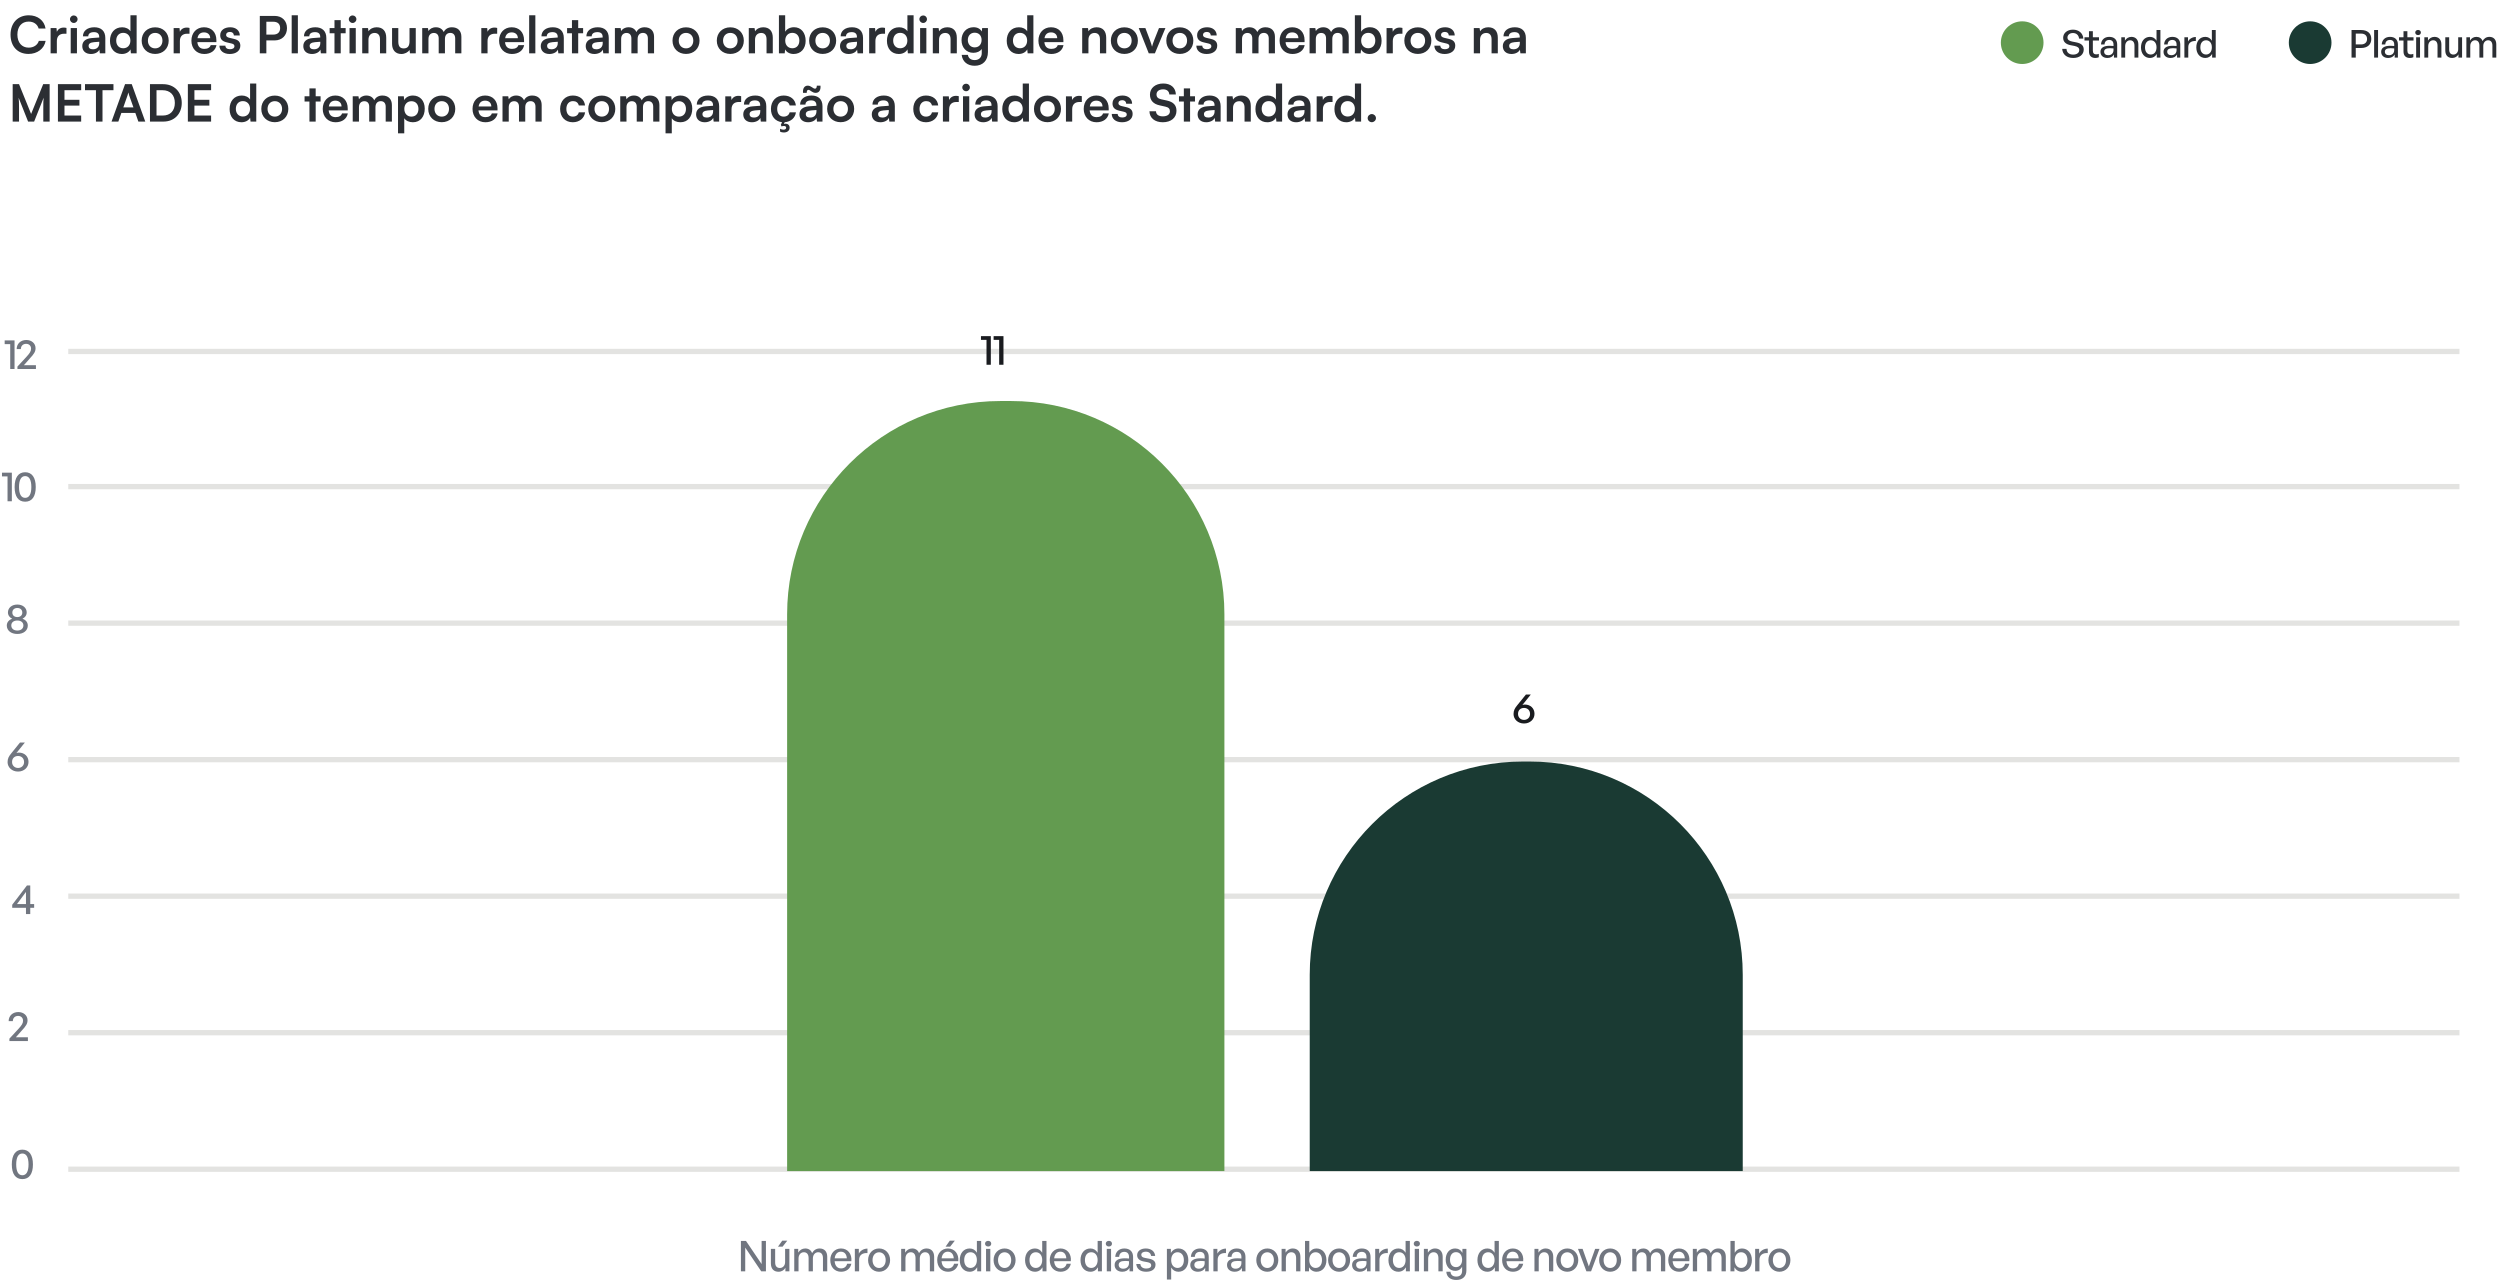 <svg width="1172" height="603" viewBox="0 0 1172 603" fill="none" xmlns="http://www.w3.org/2000/svg">
<line x1="32" y1="548.127" x2="1153" y2="548.127" stroke="#E3E3E1" stroke-width="2.481"/>
<line x1="32" y1="484.127" x2="1153" y2="484.127" stroke="#E3E3E1" stroke-width="2.481"/>
<line x1="32" y1="420.127" x2="1153" y2="420.127" stroke="#E3E3E1" stroke-width="2.481"/>
<line x1="32" y1="356.127" x2="1153" y2="356.127" stroke="#E3E3E1" stroke-width="2.481"/>
<line x1="32" y1="292.127" x2="1153" y2="292.127" stroke="#E3E3E1" stroke-width="2.481"/>
<line x1="32" y1="228.127" x2="1153" y2="228.127" stroke="#E3E3E1" stroke-width="2.481"/>
<line x1="32" y1="164.759" x2="1153" y2="164.759" stroke="#E3E3E1" stroke-width="2.481"/>
<path d="M5.535 545.881C5.535 541.435 7.301 538.954 10.477 538.954C13.653 538.954 15.439 541.435 15.439 545.881C15.439 550.327 13.692 552.768 10.477 552.768C7.262 552.768 5.535 550.327 5.535 545.881ZM7.599 545.881C7.599 549.196 8.591 550.962 10.477 550.962C12.363 550.962 13.375 549.215 13.375 545.881C13.375 542.527 12.363 540.76 10.477 540.76C8.631 540.76 7.599 542.527 7.599 545.881Z" fill="#717680"/>
<path d="M16.007 425.562H14.181V428.519H12.176V425.562H5.725V424.152L12.633 415.102H14.181V423.815H16.007V425.562ZM7.968 423.815H12.176V418.138L7.968 423.815Z" fill="#717680"/>
<path d="M8.451 361.71C5.612 361.71 3.548 359.726 3.548 357.284C3.548 355.577 4.163 354.506 5.315 353.116L9.364 348.114H11.646L7.696 353.037C8.093 352.898 8.49 352.818 8.848 352.818C11.467 352.818 13.373 354.585 13.373 357.185C13.373 359.726 11.329 361.71 8.451 361.71ZM8.47 360.023C10.058 360.023 11.289 358.912 11.289 357.245C11.289 355.478 10.058 354.406 8.47 354.406C6.902 354.406 5.652 355.359 5.652 357.225C5.652 358.912 6.902 360.023 8.47 360.023Z" fill="#717680"/>
<path d="M13.085 486.277V488.063H4.411V486.912L8.599 482.387C10.187 480.66 10.802 479.727 10.802 478.517C10.802 477.187 9.869 476.254 8.5 476.254C7.011 476.254 6.019 477.226 6.019 478.715H4.054C4.054 476.234 5.919 474.448 8.579 474.448C11.08 474.448 12.906 476.075 12.906 478.278C12.906 479.807 12.33 480.878 10.127 483.221L7.428 486.277H13.085Z" fill="#717680"/>
<path d="M13.032 293.254C13.032 295.596 11.047 297.204 8.129 297.204C5.192 297.204 3.187 295.596 3.187 293.254C3.187 291.627 4.299 290.555 5.708 290.039C4.577 289.543 3.723 288.491 3.723 287.121C3.723 284.938 5.549 283.41 8.129 283.41C10.67 283.41 12.516 284.938 12.516 287.121C12.516 288.491 11.643 289.543 10.531 290.039C11.94 290.555 13.032 291.627 13.032 293.254ZM5.787 287.181C5.787 288.491 6.74 289.285 8.129 289.285C9.499 289.285 10.452 288.491 10.452 287.181C10.452 285.851 9.499 285.017 8.129 285.017C6.74 285.017 5.787 285.851 5.787 287.181ZM5.291 293.215C5.291 294.703 6.442 295.596 8.129 295.596C9.797 295.596 10.968 294.703 10.968 293.215C10.968 291.766 9.797 290.892 8.129 290.892C6.442 290.892 5.291 291.766 5.291 293.215Z" fill="#717680"/>
<path d="M5.555 235H3.531V223.329H0.931V221.583H5.555V235ZM6.854 228.311C6.854 223.865 8.62 221.384 11.796 221.384C14.972 221.384 16.758 223.865 16.758 228.311C16.758 232.757 15.011 235.198 11.796 235.198C8.581 235.198 6.854 232.757 6.854 228.311ZM8.918 228.311C8.918 231.626 9.91 233.392 11.796 233.392C13.682 233.392 14.694 231.646 14.694 228.311C14.694 224.957 13.682 223.19 11.796 223.19C9.95 223.19 8.918 224.957 8.918 228.311Z" fill="#717680"/>
<path d="M6.815 173H4.791V161.329H2.191V159.583H6.815V173ZM16.847 171.214V173H8.173V171.849L12.361 167.323C13.949 165.597 14.564 164.664 14.564 163.453C14.564 162.123 13.632 161.19 12.262 161.19C10.773 161.19 9.781 162.163 9.781 163.652H7.816C7.816 161.171 9.682 159.384 12.341 159.384C14.842 159.384 16.668 161.012 16.668 163.215C16.668 164.743 16.093 165.815 13.889 168.157L11.19 171.214H16.847Z" fill="#717680"/>
<path d="M13.36 25.288C8.248 25.288 4.936 21.736 4.936 16.24C4.936 10.792 8.368 7.168 13.504 7.168C17.656 7.168 20.752 9.592 21.352 13.36H18.112C17.512 11.32 15.76 10.12 13.432 10.12C10.192 10.12 8.152 12.472 8.152 16.216C8.152 19.936 10.216 22.336 13.432 22.336C15.808 22.336 17.632 21.088 18.208 19.144H21.4C20.728 22.84 17.512 25.288 13.36 25.288ZM31.163 13.096V15.808H30.083C27.971 15.808 26.651 16.936 26.651 19.24V25H23.723V13.168H26.483L26.651 14.896C27.155 13.72 28.283 12.928 29.867 12.928C30.275 12.928 30.683 12.976 31.163 13.096ZM34.609 10.768C33.601 10.768 32.809 9.976 32.809 8.992C32.809 8.008 33.601 7.24 34.609 7.24C35.569 7.24 36.361 8.008 36.361 8.992C36.361 9.976 35.569 10.768 34.609 10.768ZM33.145 25V13.144H36.073V25H33.145ZM42.626 25.312C40.106 25.312 38.57 23.848 38.57 21.616C38.57 19.432 40.154 18.064 42.962 17.848L46.514 17.584V17.32C46.514 15.712 45.554 15.064 44.066 15.064C42.338 15.064 41.378 15.784 41.378 17.032H38.882C38.882 14.464 40.994 12.784 44.21 12.784C47.402 12.784 49.37 14.512 49.37 17.8V25H46.802L46.586 23.248C46.082 24.472 44.474 25.312 42.626 25.312ZM43.586 23.104C45.386 23.104 46.538 22.024 46.538 20.2V19.576L44.066 19.768C42.242 19.936 41.546 20.536 41.546 21.496C41.546 22.576 42.266 23.104 43.586 23.104ZM57.118 25.312C53.686 25.312 51.55 22.792 51.55 19.12C51.55 15.424 53.71 12.784 57.286 12.784C58.942 12.784 60.406 13.48 61.15 14.656V7.144H64.054V25H61.366L61.174 23.152C60.454 24.52 58.918 25.312 57.118 25.312ZM57.766 22.624C59.806 22.624 61.126 21.16 61.126 19.024C61.126 16.888 59.806 15.4 57.766 15.4C55.726 15.4 54.478 16.912 54.478 19.024C54.478 21.136 55.726 22.624 57.766 22.624ZM66.41 19.048C66.41 15.352 69.074 12.808 72.746 12.808C76.418 12.808 79.082 15.352 79.082 19.048C79.082 22.744 76.418 25.288 72.746 25.288C69.074 25.288 66.41 22.744 66.41 19.048ZM69.338 19.048C69.338 21.208 70.73 22.672 72.746 22.672C74.762 22.672 76.154 21.208 76.154 19.048C76.154 16.888 74.762 15.424 72.746 15.424C70.73 15.424 69.338 16.888 69.338 19.048ZM88.843 13.096V15.808H87.763C85.651 15.808 84.331 16.936 84.331 19.24V25H81.403V13.168H84.163L84.331 14.896C84.835 13.72 85.963 12.928 87.547 12.928C87.955 12.928 88.363 12.976 88.843 13.096ZM95.73 25.312C92.202 25.312 89.73 22.744 89.73 19.072C89.73 15.352 92.154 12.784 95.634 12.784C99.186 12.784 101.442 15.16 101.442 18.856V19.744L92.514 19.768C92.73 21.856 93.834 22.912 95.778 22.912C97.386 22.912 98.442 22.288 98.778 21.16H101.49C100.986 23.752 98.826 25.312 95.73 25.312ZM95.658 15.184C93.93 15.184 92.874 16.12 92.586 17.896H98.538C98.538 16.264 97.41 15.184 95.658 15.184ZM102.873 21.4H105.657C105.681 22.432 106.449 23.08 107.793 23.08C109.161 23.08 109.905 22.528 109.905 21.664C109.905 21.064 109.593 20.632 108.537 20.392L106.401 19.888C104.265 19.408 103.233 18.4 103.233 16.504C103.233 14.176 105.201 12.784 107.937 12.784C110.601 12.784 112.401 14.32 112.425 16.624H109.641C109.617 15.616 108.945 14.968 107.817 14.968C106.665 14.968 105.993 15.496 105.993 16.384C105.993 17.056 106.521 17.488 107.529 17.728L109.665 18.232C111.657 18.688 112.665 19.6 112.665 21.424C112.665 23.824 110.625 25.312 107.697 25.312C104.745 25.312 102.873 23.728 102.873 21.4ZM128.732 18.952H124.868V25H121.796V7.456H128.732C132.26 7.456 134.54 9.76 134.54 13.192C134.54 16.576 132.236 18.952 128.732 18.952ZM128.132 10.192H124.868V16.216H128.084C130.196 16.216 131.324 15.088 131.324 13.168C131.324 11.248 130.172 10.192 128.132 10.192ZM139.644 25H136.74V7.144H139.644V25ZM146.243 25.312C143.723 25.312 142.187 23.848 142.187 21.616C142.187 19.432 143.771 18.064 146.579 17.848L150.131 17.584V17.32C150.131 15.712 149.171 15.064 147.683 15.064C145.955 15.064 144.995 15.784 144.995 17.032H142.499C142.499 14.464 144.611 12.784 147.827 12.784C151.019 12.784 152.987 14.512 152.987 17.8V25H150.419L150.203 23.248C149.699 24.472 148.091 25.312 146.243 25.312ZM147.203 23.104C149.003 23.104 150.155 22.024 150.155 20.2V19.576L147.683 19.768C145.859 19.936 145.163 20.536 145.163 21.496C145.163 22.576 145.883 23.104 147.203 23.104ZM159.732 25H156.804V15.592H154.524V13.144H156.804V9.448H159.732V13.144H162.036V15.592H159.732V25ZM165.32 10.768C164.312 10.768 163.52 9.976 163.52 8.992C163.52 8.008 164.312 7.24 165.32 7.24C166.28 7.24 167.072 8.008 167.072 8.992C167.072 9.976 166.28 10.768 165.32 10.768ZM163.856 25V13.144H166.784V25H163.856ZM172.737 25H169.809V13.144H172.521L172.761 14.68C173.505 13.48 174.945 12.784 176.553 12.784C179.529 12.784 181.065 14.632 181.065 17.704V25H178.137V18.4C178.137 16.408 177.153 15.448 175.641 15.448C173.841 15.448 172.737 16.696 172.737 18.616V25ZM191.982 13.144H194.91V25H192.198L191.982 23.416C191.262 24.544 189.726 25.312 188.142 25.312C185.406 25.312 183.798 23.464 183.798 20.56V13.144H186.726V19.528C186.726 21.784 187.614 22.696 189.246 22.696C191.094 22.696 191.982 21.616 191.982 19.36V13.144ZM200.862 25H197.934V13.144H200.622L200.862 14.536C201.462 13.552 202.662 12.784 204.366 12.784C206.166 12.784 207.414 13.672 208.038 15.04C208.638 13.672 210.03 12.784 211.83 12.784C214.71 12.784 216.294 14.512 216.294 17.248V25H213.39V18.016C213.39 16.312 212.478 15.424 211.086 15.424C209.67 15.424 208.59 16.336 208.59 18.28V25H205.662V17.992C205.662 16.336 204.774 15.448 203.382 15.448C201.99 15.448 200.862 16.36 200.862 18.28V25ZM233.077 13.096V15.808H231.997C229.885 15.808 228.565 16.936 228.565 19.24V25H225.637V13.168H228.397L228.565 14.896C229.069 13.72 230.197 12.928 231.781 12.928C232.189 12.928 232.597 12.976 233.077 13.096ZM239.964 25.312C236.436 25.312 233.964 22.744 233.964 19.072C233.964 15.352 236.388 12.784 239.868 12.784C243.42 12.784 245.676 15.16 245.676 18.856V19.744L236.748 19.768C236.964 21.856 238.068 22.912 240.012 22.912C241.62 22.912 242.676 22.288 243.012 21.16H245.724C245.22 23.752 243.06 25.312 239.964 25.312ZM239.892 15.184C238.164 15.184 237.108 16.12 236.82 17.896H242.772C242.772 16.264 241.644 15.184 239.892 15.184ZM250.972 25H248.068V7.144H250.972V25ZM257.571 25.312C255.051 25.312 253.515 23.848 253.515 21.616C253.515 19.432 255.099 18.064 257.907 17.848L261.459 17.584V17.32C261.459 15.712 260.499 15.064 259.011 15.064C257.283 15.064 256.323 15.784 256.323 17.032H253.827C253.827 14.464 255.939 12.784 259.155 12.784C262.347 12.784 264.315 14.512 264.315 17.8V25H261.747L261.531 23.248C261.027 24.472 259.419 25.312 257.571 25.312ZM258.531 23.104C260.331 23.104 261.483 22.024 261.483 20.2V19.576L259.011 19.768C257.187 19.936 256.491 20.536 256.491 21.496C256.491 22.576 257.211 23.104 258.531 23.104ZM271.06 25H268.132V15.592H265.852V13.144H268.132V9.448H271.06V13.144H273.364V15.592H271.06V25ZM278.642 25.312C276.122 25.312 274.586 23.848 274.586 21.616C274.586 19.432 276.17 18.064 278.978 17.848L282.53 17.584V17.32C282.53 15.712 281.57 15.064 280.082 15.064C278.354 15.064 277.394 15.784 277.394 17.032H274.898C274.898 14.464 277.01 12.784 280.226 12.784C283.418 12.784 285.386 14.512 285.386 17.8V25H282.818L282.602 23.248C282.098 24.472 280.49 25.312 278.642 25.312ZM279.602 23.104C281.402 23.104 282.554 22.024 282.554 20.2V19.576L280.082 19.768C278.258 19.936 277.562 20.536 277.562 21.496C277.562 22.576 278.282 23.104 279.602 23.104ZM291.19 25H288.262V13.144H290.95L291.19 14.536C291.79 13.552 292.99 12.784 294.694 12.784C296.494 12.784 297.742 13.672 298.366 15.04C298.966 13.672 300.358 12.784 302.158 12.784C305.038 12.784 306.622 14.512 306.622 17.248V25H303.718V18.016C303.718 16.312 302.806 15.424 301.414 15.424C299.998 15.424 298.918 16.336 298.918 18.28V25H295.99V17.992C295.99 16.336 295.102 15.448 293.71 15.448C292.318 15.448 291.19 16.36 291.19 18.28V25ZM315.269 19.048C315.269 15.352 317.933 12.808 321.605 12.808C325.277 12.808 327.941 15.352 327.941 19.048C327.941 22.744 325.277 25.288 321.605 25.288C317.933 25.288 315.269 22.744 315.269 19.048ZM318.197 19.048C318.197 21.208 319.589 22.672 321.605 22.672C323.621 22.672 325.013 21.208 325.013 19.048C325.013 16.888 323.621 15.424 321.605 15.424C319.589 15.424 318.197 16.888 318.197 19.048ZM336.035 19.048C336.035 15.352 338.699 12.808 342.371 12.808C346.043 12.808 348.707 15.352 348.707 19.048C348.707 22.744 346.043 25.288 342.371 25.288C338.699 25.288 336.035 22.744 336.035 19.048ZM338.963 19.048C338.963 21.208 340.355 22.672 342.371 22.672C344.387 22.672 345.779 21.208 345.779 19.048C345.779 16.888 344.387 15.424 342.371 15.424C340.355 15.424 338.963 16.888 338.963 19.048ZM353.956 25H351.028V13.144H353.74L353.98 14.68C354.724 13.48 356.164 12.784 357.772 12.784C360.748 12.784 362.284 14.632 362.284 17.704V25H359.356V18.4C359.356 16.408 358.372 15.448 356.86 15.448C355.06 15.448 353.956 16.696 353.956 18.616V25ZM367.872 25H365.16V7.144H368.088V14.872C368.856 13.552 370.44 12.76 372.24 12.76C375.624 12.76 377.688 15.4 377.688 19.144C377.688 22.792 375.456 25.312 372.048 25.312C370.272 25.312 368.76 24.52 368.064 23.152L367.872 25ZM368.112 19.024C368.112 21.16 369.432 22.624 371.448 22.624C373.512 22.624 374.736 21.136 374.736 19.024C374.736 16.912 373.512 15.4 371.448 15.4C369.432 15.4 368.112 16.888 368.112 19.024ZM379.324 19.048C379.324 15.352 381.988 12.808 385.66 12.808C389.332 12.808 391.996 15.352 391.996 19.048C391.996 22.744 389.332 25.288 385.66 25.288C381.988 25.288 379.324 22.744 379.324 19.048ZM382.252 19.048C382.252 21.208 383.644 22.672 385.66 22.672C387.676 22.672 389.068 21.208 389.068 19.048C389.068 16.888 387.676 15.424 385.66 15.424C383.644 15.424 382.252 16.888 382.252 19.048ZM397.845 25.312C395.325 25.312 393.789 23.848 393.789 21.616C393.789 19.432 395.373 18.064 398.181 17.848L401.733 17.584V17.32C401.733 15.712 400.773 15.064 399.285 15.064C397.557 15.064 396.597 15.784 396.597 17.032H394.101C394.101 14.464 396.213 12.784 399.429 12.784C402.621 12.784 404.589 14.512 404.589 17.8V25H402.021L401.805 23.248C401.301 24.472 399.693 25.312 397.845 25.312ZM398.805 23.104C400.605 23.104 401.757 22.024 401.757 20.2V19.576L399.285 19.768C397.461 19.936 396.765 20.536 396.765 21.496C396.765 22.576 397.485 23.104 398.805 23.104ZM414.905 13.096V15.808H413.825C411.713 15.808 410.393 16.936 410.393 19.24V25H407.465V13.168H410.225L410.393 14.896C410.897 13.72 412.025 12.928 413.609 12.928C414.017 12.928 414.425 12.976 414.905 13.096ZM421.361 25.312C417.929 25.312 415.793 22.792 415.793 19.12C415.793 15.424 417.953 12.784 421.529 12.784C423.185 12.784 424.649 13.48 425.393 14.656V7.144H428.297V25H425.609L425.417 23.152C424.697 24.52 423.161 25.312 421.361 25.312ZM422.009 22.624C424.049 22.624 425.369 21.16 425.369 19.024C425.369 16.888 424.049 15.4 422.009 15.4C419.969 15.4 418.721 16.912 418.721 19.024C418.721 21.136 419.969 22.624 422.009 22.624ZM432.812 10.768C431.804 10.768 431.012 9.976 431.012 8.992C431.012 8.008 431.804 7.24 432.812 7.24C433.772 7.24 434.564 8.008 434.564 8.992C434.564 9.976 433.772 10.768 432.812 10.768ZM431.348 25V13.144H434.276V25H431.348ZM440.229 25H437.301V13.144H440.013L440.253 14.68C440.997 13.48 442.437 12.784 444.045 12.784C447.021 12.784 448.557 14.632 448.557 17.704V25H445.629V18.4C445.629 16.408 444.645 15.448 443.133 15.448C441.333 15.448 440.229 16.696 440.229 18.616V25ZM450.762 18.808C450.762 15.352 453.018 12.76 456.402 12.76C458.178 12.76 459.57 13.504 460.266 14.776L460.434 13.144H463.146V24.4C463.146 28.36 460.77 30.832 456.93 30.832C453.522 30.832 451.194 28.888 450.834 25.72H453.762C453.954 27.256 455.13 28.168 456.93 28.168C458.946 28.168 460.242 26.896 460.242 24.928V22.96C459.498 24.064 458.034 24.76 456.33 24.76C452.97 24.76 450.762 22.24 450.762 18.808ZM453.714 18.736C453.714 20.728 454.986 22.216 456.906 22.216C458.922 22.216 460.17 20.8 460.17 18.736C460.17 16.72 458.946 15.328 456.906 15.328C454.962 15.328 453.714 16.792 453.714 18.736ZM477.517 25.312C474.085 25.312 471.949 22.792 471.949 19.12C471.949 15.424 474.109 12.784 477.685 12.784C479.341 12.784 480.805 13.48 481.549 14.656V7.144H484.453V25H481.765L481.573 23.152C480.853 24.52 479.317 25.312 477.517 25.312ZM478.165 22.624C480.205 22.624 481.525 21.16 481.525 19.024C481.525 16.888 480.205 15.4 478.165 15.4C476.125 15.4 474.877 16.912 474.877 19.024C474.877 21.136 476.125 22.624 478.165 22.624ZM492.808 25.312C489.28 25.312 486.808 22.744 486.808 19.072C486.808 15.352 489.232 12.784 492.712 12.784C496.264 12.784 498.52 15.16 498.52 18.856V19.744L489.592 19.768C489.808 21.856 490.912 22.912 492.856 22.912C494.464 22.912 495.52 22.288 495.856 21.16H498.568C498.064 23.752 495.904 25.312 492.808 25.312ZM492.736 15.184C491.008 15.184 489.952 16.12 489.664 17.896H495.616C495.616 16.264 494.488 15.184 492.736 15.184ZM510.26 25H507.332V13.144H510.044L510.284 14.68C511.028 13.48 512.468 12.784 514.076 12.784C517.052 12.784 518.588 14.632 518.588 17.704V25H515.66V18.4C515.66 16.408 514.676 15.448 513.164 15.448C511.364 15.448 510.26 16.696 510.26 18.616V25ZM520.769 19.048C520.769 15.352 523.433 12.808 527.105 12.808C530.777 12.808 533.441 15.352 533.441 19.048C533.441 22.744 530.777 25.288 527.105 25.288C523.433 25.288 520.769 22.744 520.769 19.048ZM523.697 19.048C523.697 21.208 525.089 22.672 527.105 22.672C529.121 22.672 530.513 21.208 530.513 19.048C530.513 16.888 529.121 15.424 527.105 15.424C525.089 15.424 523.697 16.888 523.697 19.048ZM538.536 25L533.832 13.144H536.952L539.016 18.592C539.52 20.008 539.928 21.232 540.072 21.88C540.24 21.136 540.672 19.888 541.176 18.592L543.336 13.144H546.36L541.416 25H538.536ZM546.761 19.048C546.761 15.352 549.425 12.808 553.097 12.808C556.769 12.808 559.433 15.352 559.433 19.048C559.433 22.744 556.769 25.288 553.097 25.288C549.425 25.288 546.761 22.744 546.761 19.048ZM549.689 19.048C549.689 21.208 551.081 22.672 553.097 22.672C555.113 22.672 556.505 21.208 556.505 19.048C556.505 16.888 555.113 15.424 553.097 15.424C551.081 15.424 549.689 16.888 549.689 19.048ZM560.842 21.4H563.626C563.65 22.432 564.418 23.08 565.762 23.08C567.13 23.08 567.874 22.528 567.874 21.664C567.874 21.064 567.562 20.632 566.506 20.392L564.37 19.888C562.234 19.408 561.202 18.4 561.202 16.504C561.202 14.176 563.17 12.784 565.906 12.784C568.57 12.784 570.37 14.32 570.394 16.624H567.61C567.586 15.616 566.914 14.968 565.786 14.968C564.634 14.968 563.962 15.496 563.962 16.384C563.962 17.056 564.49 17.488 565.498 17.728L567.634 18.232C569.626 18.688 570.634 19.6 570.634 21.424C570.634 23.824 568.594 25.312 565.666 25.312C562.714 25.312 560.842 23.728 560.842 21.4ZM582.26 25H579.332V13.144H582.02L582.26 14.536C582.86 13.552 584.06 12.784 585.764 12.784C587.564 12.784 588.812 13.672 589.436 15.04C590.036 13.672 591.428 12.784 593.228 12.784C596.108 12.784 597.692 14.512 597.692 17.248V25H594.788V18.016C594.788 16.312 593.876 15.424 592.484 15.424C591.068 15.424 589.988 16.336 589.988 18.28V25H587.06V17.992C587.06 16.336 586.172 15.448 584.78 15.448C583.388 15.448 582.26 16.36 582.26 18.28V25ZM605.871 25.312C602.343 25.312 599.871 22.744 599.871 19.072C599.871 15.352 602.295 12.784 605.775 12.784C609.327 12.784 611.583 15.16 611.583 18.856V19.744L602.655 19.768C602.871 21.856 603.975 22.912 605.919 22.912C607.527 22.912 608.583 22.288 608.919 21.16H611.631C611.127 23.752 608.967 25.312 605.871 25.312ZM605.799 15.184C604.071 15.184 603.015 16.12 602.727 17.896H608.679C608.679 16.264 607.551 15.184 605.799 15.184ZM616.854 25H613.926V13.144H616.614L616.854 14.536C617.454 13.552 618.654 12.784 620.358 12.784C622.158 12.784 623.406 13.672 624.03 15.04C624.63 13.672 626.022 12.784 627.822 12.784C630.702 12.784 632.286 14.512 632.286 17.248V25H629.382V18.016C629.382 16.312 628.47 15.424 627.078 15.424C625.662 15.424 624.582 16.336 624.582 18.28V25H621.654V17.992C621.654 16.336 620.766 15.448 619.374 15.448C617.982 15.448 616.854 16.36 616.854 18.28V25ZM637.872 25H635.16V7.144H638.088V14.872C638.856 13.552 640.44 12.76 642.24 12.76C645.624 12.76 647.688 15.4 647.688 19.144C647.688 22.792 645.456 25.312 642.048 25.312C640.272 25.312 638.76 24.52 638.064 23.152L637.872 25ZM638.112 19.024C638.112 21.16 639.432 22.624 641.448 22.624C643.512 22.624 644.736 21.136 644.736 19.024C644.736 16.912 643.512 15.4 641.448 15.4C639.432 15.4 638.112 16.888 638.112 19.024ZM657.46 13.096V15.808H656.38C654.268 15.808 652.948 16.936 652.948 19.24V25H650.02V13.168H652.78L652.948 14.896C653.452 13.72 654.58 12.928 656.164 12.928C656.572 12.928 656.98 12.976 657.46 13.096ZM658.347 19.048C658.347 15.352 661.011 12.808 664.683 12.808C668.355 12.808 671.019 15.352 671.019 19.048C671.019 22.744 668.355 25.288 664.683 25.288C661.011 25.288 658.347 22.744 658.347 19.048ZM661.275 19.048C661.275 21.208 662.667 22.672 664.683 22.672C666.699 22.672 668.091 21.208 668.091 19.048C668.091 16.888 666.699 15.424 664.683 15.424C662.667 15.424 661.275 16.888 661.275 19.048ZM672.428 21.4H675.212C675.236 22.432 676.004 23.08 677.348 23.08C678.716 23.08 679.46 22.528 679.46 21.664C679.46 21.064 679.148 20.632 678.092 20.392L675.956 19.888C673.82 19.408 672.788 18.4 672.788 16.504C672.788 14.176 674.756 12.784 677.492 12.784C680.156 12.784 681.956 14.32 681.98 16.624H679.196C679.172 15.616 678.5 14.968 677.372 14.968C676.22 14.968 675.548 15.496 675.548 16.384C675.548 17.056 676.076 17.488 677.084 17.728L679.22 18.232C681.212 18.688 682.22 19.6 682.22 21.424C682.22 23.824 680.18 25.312 677.252 25.312C674.3 25.312 672.428 23.728 672.428 21.4ZM693.846 25H690.918V13.144H693.63L693.87 14.68C694.614 13.48 696.054 12.784 697.662 12.784C700.638 12.784 702.174 14.632 702.174 17.704V25H699.246V18.4C699.246 16.408 698.262 15.448 696.75 15.448C694.95 15.448 693.846 16.696 693.846 18.616V25ZM708.579 25.312C706.059 25.312 704.523 23.848 704.523 21.616C704.523 19.432 706.107 18.064 708.915 17.848L712.467 17.584V17.32C712.467 15.712 711.507 15.064 710.019 15.064C708.291 15.064 707.331 15.784 707.331 17.032H704.835C704.835 14.464 706.947 12.784 710.163 12.784C713.355 12.784 715.323 14.512 715.323 17.8V25H712.755L712.539 23.248C712.035 24.472 710.427 25.312 708.579 25.312ZM709.539 23.104C711.339 23.104 712.491 22.024 712.491 20.2V19.576L710.019 19.768C708.195 19.936 707.499 20.536 707.499 21.496C707.499 22.576 708.219 23.104 709.539 23.104ZM8.92 57H5.944V39.456H8.92L14.584 53.424L20.248 39.456H23.272V57H20.296V51.6C20.296 48.072 20.296 47.04 20.464 45.792L16 57H13.168L8.728 45.816C8.896 46.872 8.92 48.528 8.92 50.712V57ZM38.051 57H27.155V39.456H38.051V42.288H30.227V46.8H37.235V49.512H30.227V54.168H38.051V57ZM39.846 42.288V39.456H53.19V42.288H48.053V57H44.981V42.288H39.846ZM55.479 57H52.287L58.623 39.456H61.767L68.103 57H64.863L63.447 52.944H56.895L55.479 57ZM59.799 44.688L57.807 50.352H62.559L60.543 44.688C60.399 44.232 60.231 43.704 60.183 43.344C60.111 43.68 59.967 44.208 59.799 44.688ZM76.615 57H70.303V39.456H76.447C81.631 39.456 85.207 43.032 85.207 48.264C85.207 53.424 81.703 57 76.615 57ZM76.159 42.288H73.375V54.168H76.327C79.831 54.168 81.967 51.912 81.967 48.264C81.967 44.544 79.783 42.288 76.159 42.288ZM98.965 57H88.069V39.456H98.965V42.288H91.141V46.8H98.149V49.512H91.141V54.168H98.965V57ZM113.204 57.312C109.772 57.312 107.636 54.792 107.636 51.12C107.636 47.424 109.796 44.784 113.372 44.784C115.028 44.784 116.492 45.48 117.236 46.656V39.144H120.14V57H117.452L117.26 55.152C116.54 56.52 115.004 57.312 113.204 57.312ZM113.852 54.624C115.892 54.624 117.212 53.16 117.212 51.024C117.212 48.888 115.892 47.4 113.852 47.4C111.812 47.4 110.564 48.912 110.564 51.024C110.564 53.136 111.812 54.624 113.852 54.624ZM122.496 51.048C122.496 47.352 125.16 44.808 128.832 44.808C132.504 44.808 135.168 47.352 135.168 51.048C135.168 54.744 132.504 57.288 128.832 57.288C125.16 57.288 122.496 54.744 122.496 51.048ZM125.424 51.048C125.424 53.208 126.816 54.672 128.832 54.672C130.848 54.672 132.24 53.208 132.24 51.048C132.24 48.888 130.848 47.424 128.832 47.424C126.816 47.424 125.424 48.888 125.424 51.048ZM147.989 57H145.061V47.592H142.781V45.144H145.061V41.448H147.989V45.144H150.293V47.592H147.989V57ZM157.3 57.312C153.772 57.312 151.3 54.744 151.3 51.072C151.3 47.352 153.724 44.784 157.204 44.784C160.756 44.784 163.012 47.16 163.012 50.856V51.744L154.084 51.768C154.3 53.856 155.404 54.912 157.348 54.912C158.956 54.912 160.012 54.288 160.348 53.16H163.06C162.556 55.752 160.396 57.312 157.3 57.312ZM157.228 47.184C155.5 47.184 154.444 48.12 154.156 49.896H160.108C160.108 48.264 158.98 47.184 157.228 47.184ZM168.284 57H165.356V45.144H168.044L168.284 46.536C168.884 45.552 170.084 44.784 171.788 44.784C173.588 44.784 174.836 45.672 175.46 47.04C176.06 45.672 177.452 44.784 179.252 44.784C182.132 44.784 183.716 46.512 183.716 49.248V57H180.812V50.016C180.812 48.312 179.9 47.424 178.508 47.424C177.092 47.424 176.012 48.336 176.012 50.28V57H173.084V49.992C173.084 48.336 172.196 47.448 170.804 47.448C169.412 47.448 168.284 48.36 168.284 50.28V57ZM186.59 62.496V45.144H189.302L189.494 46.944C190.214 45.576 191.774 44.784 193.574 44.784C196.91 44.784 199.118 47.208 199.118 50.928C199.118 54.624 197.102 57.312 193.574 57.312C191.798 57.312 190.262 56.616 189.518 55.416V62.496H186.59ZM189.542 51.072C189.542 53.208 190.862 54.672 192.878 54.672C194.942 54.672 196.166 53.184 196.166 51.072C196.166 48.96 194.942 47.448 192.878 47.448C190.862 47.448 189.542 48.936 189.542 51.072ZM200.754 51.048C200.754 47.352 203.418 44.808 207.09 44.808C210.762 44.808 213.426 47.352 213.426 51.048C213.426 54.744 210.762 57.288 207.09 57.288C203.418 57.288 200.754 54.744 200.754 51.048ZM203.682 51.048C203.682 53.208 205.074 54.672 207.09 54.672C209.106 54.672 210.498 53.208 210.498 51.048C210.498 48.888 209.106 47.424 207.09 47.424C205.074 47.424 203.682 48.888 203.682 51.048ZM227.519 57.312C223.991 57.312 221.519 54.744 221.519 51.072C221.519 47.352 223.943 44.784 227.423 44.784C230.975 44.784 233.231 47.16 233.231 50.856V51.744L224.303 51.768C224.519 53.856 225.623 54.912 227.567 54.912C229.175 54.912 230.231 54.288 230.567 53.16H233.279C232.775 55.752 230.615 57.312 227.519 57.312ZM227.447 47.184C225.719 47.184 224.663 48.12 224.375 49.896H230.327C230.327 48.264 229.199 47.184 227.447 47.184ZM238.503 57H235.575V45.144H238.263L238.503 46.536C239.103 45.552 240.303 44.784 242.007 44.784C243.807 44.784 245.055 45.672 245.679 47.04C246.279 45.672 247.671 44.784 249.471 44.784C252.351 44.784 253.935 46.512 253.935 49.248V57H251.031V50.016C251.031 48.312 250.119 47.424 248.727 47.424C247.311 47.424 246.231 48.336 246.231 50.28V57H243.303V49.992C243.303 48.336 242.415 47.448 241.023 47.448C239.631 47.448 238.503 48.36 238.503 50.28V57ZM262.582 51.048C262.582 47.376 265.006 44.784 268.51 44.784C271.75 44.784 273.958 46.584 274.27 49.44H271.342C271.006 48.096 270.022 47.4 268.63 47.4C266.758 47.4 265.51 48.816 265.51 51.048C265.51 53.28 266.662 54.672 268.534 54.672C269.998 54.672 271.03 53.952 271.342 52.656H274.294C273.934 55.416 271.63 57.312 268.534 57.312C264.934 57.312 262.582 54.816 262.582 51.048ZM275.777 51.048C275.777 47.352 278.441 44.808 282.113 44.808C285.785 44.808 288.449 47.352 288.449 51.048C288.449 54.744 285.785 57.288 282.113 57.288C278.441 57.288 275.777 54.744 275.777 51.048ZM278.705 51.048C278.705 53.208 280.097 54.672 282.113 54.672C284.129 54.672 285.521 53.208 285.521 51.048C285.521 48.888 284.129 47.424 282.113 47.424C280.097 47.424 278.705 48.888 278.705 51.048ZM293.698 57H290.77V45.144H293.458L293.698 46.536C294.298 45.552 295.498 44.784 297.202 44.784C299.002 44.784 300.25 45.672 300.874 47.04C301.474 45.672 302.866 44.784 304.666 44.784C307.546 44.784 309.13 46.512 309.13 49.248V57H306.226V50.016C306.226 48.312 305.314 47.424 303.922 47.424C302.506 47.424 301.426 48.336 301.426 50.28V57H298.498V49.992C298.498 48.336 297.61 47.448 296.218 47.448C294.826 47.448 293.698 48.36 293.698 50.28V57ZM312.004 62.496V45.144H314.716L314.908 46.944C315.628 45.576 317.188 44.784 318.988 44.784C322.324 44.784 324.532 47.208 324.532 50.928C324.532 54.624 322.516 57.312 318.988 57.312C317.212 57.312 315.676 56.616 314.932 55.416V62.496H312.004ZM314.956 51.072C314.956 53.208 316.276 54.672 318.292 54.672C320.356 54.672 321.58 53.184 321.58 51.072C321.58 48.96 320.356 47.448 318.292 47.448C316.276 47.448 314.956 48.936 314.956 51.072ZM330.392 57.312C327.872 57.312 326.336 55.848 326.336 53.616C326.336 51.432 327.92 50.064 330.728 49.848L334.28 49.584V49.32C334.28 47.712 333.32 47.064 331.832 47.064C330.104 47.064 329.144 47.784 329.144 49.032H326.648C326.648 46.464 328.76 44.784 331.976 44.784C335.168 44.784 337.136 46.512 337.136 49.8V57H334.568L334.352 55.248C333.848 56.472 332.24 57.312 330.392 57.312ZM331.352 55.104C333.152 55.104 334.304 54.024 334.304 52.2V51.576L331.832 51.768C330.008 51.936 329.312 52.536 329.312 53.496C329.312 54.576 330.032 55.104 331.352 55.104ZM347.452 45.096V47.808H346.372C344.26 47.808 342.94 48.936 342.94 51.24V57H340.012V45.168H342.772L342.94 46.896C343.444 45.72 344.572 44.928 346.156 44.928C346.564 44.928 346.972 44.976 347.452 45.096ZM352.493 57.312C349.973 57.312 348.437 55.848 348.437 53.616C348.437 51.432 350.021 50.064 352.829 49.848L356.381 49.584V49.32C356.381 47.712 355.421 47.064 353.933 47.064C352.205 47.064 351.245 47.784 351.245 49.032H348.749C348.749 46.464 350.861 44.784 354.077 44.784C357.269 44.784 359.237 46.512 359.237 49.8V57H356.669L356.453 55.248C355.949 56.472 354.341 57.312 352.493 57.312ZM353.453 55.104C355.253 55.104 356.405 54.024 356.405 52.2V51.576L353.933 51.768C352.109 51.936 351.413 52.536 351.413 53.496C351.413 54.576 352.133 55.104 353.453 55.104ZM361.418 51.048C361.418 47.376 363.842 44.784 367.346 44.784C370.586 44.784 372.794 46.584 373.106 49.44H370.178C369.842 48.096 368.858 47.4 367.466 47.4C365.594 47.4 364.346 48.816 364.346 51.048C364.346 53.28 365.498 54.672 367.37 54.672C368.834 54.672 369.866 53.952 370.178 52.656H373.13C372.794 55.272 370.706 57.096 367.874 57.288L367.466 58.104C367.706 58.032 367.97 57.984 368.258 57.984C369.194 57.984 370.178 58.536 370.178 59.856C370.178 61.344 368.954 62.112 367.466 62.112C366.722 62.112 366.194 61.968 365.69 61.704V60.36C366.242 60.624 366.698 60.792 367.298 60.792C368.114 60.792 368.546 60.432 368.546 59.88C368.546 59.352 368.162 59.064 367.538 59.064C367.082 59.064 366.746 59.136 366.362 59.28L366.074 58.464L366.626 57.288C363.458 56.952 361.418 54.552 361.418 51.048ZM378.189 43.536H376.461C376.245 41.472 377.133 40.152 378.669 40.152C380.253 40.152 381.069 41.568 382.077 41.568C382.677 41.568 382.917 41.016 382.917 40.152H384.645C384.837 42.432 383.901 43.536 382.365 43.536C380.709 43.536 379.869 42.12 379.005 42.12C378.429 42.12 378.189 42.648 378.189 43.536ZM378.837 57.312C376.317 57.312 374.781 55.848 374.781 53.616C374.781 51.432 376.365 50.064 379.173 49.848L382.725 49.584V49.32C382.725 47.712 381.765 47.064 380.277 47.064C378.549 47.064 377.589 47.784 377.589 49.032H375.093C375.093 46.464 377.205 44.784 380.421 44.784C383.613 44.784 385.581 46.512 385.581 49.8V57H383.013L382.797 55.248C382.293 56.472 380.685 57.312 378.837 57.312ZM379.797 55.104C381.597 55.104 382.749 54.024 382.749 52.2V51.576L380.277 51.768C378.453 51.936 377.757 52.536 377.757 53.496C377.757 54.576 378.477 55.104 379.797 55.104ZM387.761 51.048C387.761 47.352 390.425 44.808 394.097 44.808C397.769 44.808 400.433 47.352 400.433 51.048C400.433 54.744 397.769 57.288 394.097 57.288C390.425 57.288 387.761 54.744 387.761 51.048ZM390.689 51.048C390.689 53.208 392.081 54.672 394.097 54.672C396.113 54.672 397.505 53.208 397.505 51.048C397.505 48.888 396.113 47.424 394.097 47.424C392.081 47.424 390.689 48.888 390.689 51.048ZM412.751 57.312C410.231 57.312 408.695 55.848 408.695 53.616C408.695 51.432 410.279 50.064 413.087 49.848L416.639 49.584V49.32C416.639 47.712 415.679 47.064 414.191 47.064C412.463 47.064 411.503 47.784 411.503 49.032H409.007C409.007 46.464 411.119 44.784 414.335 44.784C417.527 44.784 419.495 46.512 419.495 49.8V57H416.927L416.711 55.248C416.207 56.472 414.599 57.312 412.751 57.312ZM413.711 55.104C415.511 55.104 416.663 54.024 416.663 52.2V51.576L414.191 51.768C412.367 51.936 411.671 52.536 411.671 53.496C411.671 54.576 412.391 55.104 413.711 55.104ZM428.144 51.048C428.144 47.376 430.568 44.784 434.072 44.784C437.312 44.784 439.52 46.584 439.832 49.44H436.904C436.568 48.096 435.584 47.4 434.192 47.4C432.32 47.4 431.072 48.816 431.072 51.048C431.072 53.28 432.224 54.672 434.096 54.672C435.56 54.672 436.592 53.952 436.904 52.656H439.856C439.496 55.416 437.192 57.312 434.096 57.312C430.496 57.312 428.144 54.816 428.144 51.048ZM449.475 45.096V47.808H448.395C446.283 47.808 444.963 48.936 444.963 51.24V57H442.035V45.168H444.795L444.963 46.896C445.467 45.72 446.595 44.928 448.179 44.928C448.587 44.928 448.995 44.976 449.475 45.096ZM452.921 42.768C451.913 42.768 451.121 41.976 451.121 40.992C451.121 40.008 451.913 39.24 452.921 39.24C453.881 39.24 454.673 40.008 454.673 40.992C454.673 41.976 453.881 42.768 452.921 42.768ZM451.457 57V45.144H454.385V57H451.457ZM460.938 57.312C458.418 57.312 456.882 55.848 456.882 53.616C456.882 51.432 458.466 50.064 461.274 49.848L464.826 49.584V49.32C464.826 47.712 463.866 47.064 462.378 47.064C460.65 47.064 459.69 47.784 459.69 49.032H457.194C457.194 46.464 459.306 44.784 462.522 44.784C465.714 44.784 467.682 46.512 467.682 49.8V57H465.114L464.898 55.248C464.394 56.472 462.786 57.312 460.938 57.312ZM461.898 55.104C463.698 55.104 464.85 54.024 464.85 52.2V51.576L462.378 51.768C460.554 51.936 459.858 52.536 459.858 53.496C459.858 54.576 460.578 55.104 461.898 55.104ZM475.431 57.312C471.999 57.312 469.863 54.792 469.863 51.12C469.863 47.424 472.023 44.784 475.599 44.784C477.255 44.784 478.719 45.48 479.463 46.656V39.144H482.367V57H479.679L479.487 55.152C478.767 56.52 477.231 57.312 475.431 57.312ZM476.079 54.624C478.119 54.624 479.439 53.16 479.439 51.024C479.439 48.888 478.119 47.4 476.079 47.4C474.039 47.4 472.791 48.912 472.791 51.024C472.791 53.136 474.039 54.624 476.079 54.624ZM484.722 51.048C484.722 47.352 487.386 44.808 491.058 44.808C494.73 44.808 497.394 47.352 497.394 51.048C497.394 54.744 494.73 57.288 491.058 57.288C487.386 57.288 484.722 54.744 484.722 51.048ZM487.65 51.048C487.65 53.208 489.042 54.672 491.058 54.672C493.074 54.672 494.466 53.208 494.466 51.048C494.466 48.888 493.074 47.424 491.058 47.424C489.042 47.424 487.65 48.888 487.65 51.048ZM507.155 45.096V47.808H506.075C503.963 47.808 502.643 48.936 502.643 51.24V57H499.715V45.168H502.475L502.643 46.896C503.147 45.72 504.275 44.928 505.859 44.928C506.267 44.928 506.675 44.976 507.155 45.096ZM514.043 57.312C510.515 57.312 508.043 54.744 508.043 51.072C508.043 47.352 510.467 44.784 513.947 44.784C517.499 44.784 519.755 47.16 519.755 50.856V51.744L510.827 51.768C511.043 53.856 512.147 54.912 514.091 54.912C515.699 54.912 516.755 54.288 517.091 53.16H519.803C519.299 55.752 517.139 57.312 514.043 57.312ZM513.971 47.184C512.243 47.184 511.187 48.12 510.899 49.896H516.851C516.851 48.264 515.723 47.184 513.971 47.184ZM521.186 53.4H523.97C523.994 54.432 524.762 55.08 526.106 55.08C527.474 55.08 528.218 54.528 528.218 53.664C528.218 53.064 527.906 52.632 526.85 52.392L524.714 51.888C522.578 51.408 521.546 50.4 521.546 48.504C521.546 46.176 523.514 44.784 526.25 44.784C528.914 44.784 530.714 46.32 530.738 48.624H527.954C527.93 47.616 527.258 46.968 526.13 46.968C524.978 46.968 524.306 47.496 524.306 48.384C524.306 49.056 524.834 49.488 525.842 49.728L527.978 50.232C529.97 50.688 530.978 51.6 530.978 53.424C530.978 55.824 528.938 57.312 526.01 57.312C523.058 57.312 521.186 55.728 521.186 53.4ZM539.1 44.352C539.1 41.28 541.644 39.144 545.34 39.144C548.892 39.144 551.148 41.112 551.244 44.28H548.172C548.1 42.768 547.02 41.88 545.292 41.88C543.396 41.88 542.172 42.792 542.172 44.256C542.172 45.504 542.844 46.2 544.308 46.536L547.068 47.136C550.068 47.784 551.532 49.32 551.532 51.936C551.532 55.2 548.988 57.312 545.124 57.312C541.38 57.312 538.932 55.32 538.86 52.176H541.932C541.956 53.664 543.156 54.552 545.124 54.552C547.164 54.552 548.46 53.664 548.46 52.2C548.46 51.024 547.86 50.328 546.42 50.016L543.636 49.392C540.66 48.744 539.1 47.04 539.1 44.352ZM557.911 57H554.983V47.592H552.703V45.144H554.983V41.448H557.911V45.144H560.215V47.592H557.911V57ZM565.493 57.312C562.973 57.312 561.437 55.848 561.437 53.616C561.437 51.432 563.021 50.064 565.829 49.848L569.381 49.584V49.32C569.381 47.712 568.421 47.064 566.933 47.064C565.205 47.064 564.245 47.784 564.245 49.032H561.749C561.749 46.464 563.861 44.784 567.077 44.784C570.269 44.784 572.237 46.512 572.237 49.8V57H569.669L569.453 55.248C568.949 56.472 567.341 57.312 565.493 57.312ZM566.453 55.104C568.253 55.104 569.405 54.024 569.405 52.2V51.576L566.933 51.768C565.109 51.936 564.413 52.536 564.413 53.496C564.413 54.576 565.133 55.104 566.453 55.104ZM578.042 57H575.114V45.144H577.826L578.066 46.68C578.81 45.48 580.25 44.784 581.858 44.784C584.834 44.784 586.37 46.632 586.37 49.704V57H583.442V50.4C583.442 48.408 582.458 47.448 580.946 47.448C579.146 47.448 578.042 48.696 578.042 50.616V57ZM594.118 57.312C590.686 57.312 588.55 54.792 588.55 51.12C588.55 47.424 590.71 44.784 594.286 44.784C595.942 44.784 597.406 45.48 598.15 46.656V39.144H601.054V57H598.366L598.174 55.152C597.454 56.52 595.918 57.312 594.118 57.312ZM594.766 54.624C596.806 54.624 598.126 53.16 598.126 51.024C598.126 48.888 596.806 47.4 594.766 47.4C592.726 47.4 591.478 48.912 591.478 51.024C591.478 53.136 592.726 54.624 594.766 54.624ZM607.634 57.312C605.114 57.312 603.578 55.848 603.578 53.616C603.578 51.432 605.162 50.064 607.97 49.848L611.522 49.584V49.32C611.522 47.712 610.562 47.064 609.074 47.064C607.346 47.064 606.386 47.784 606.386 49.032H603.89C603.89 46.464 606.002 44.784 609.218 44.784C612.41 44.784 614.378 46.512 614.378 49.8V57H611.81L611.594 55.248C611.09 56.472 609.482 57.312 607.634 57.312ZM608.594 55.104C610.394 55.104 611.546 54.024 611.546 52.2V51.576L609.074 51.768C607.25 51.936 606.554 52.536 606.554 53.496C606.554 54.576 607.274 55.104 608.594 55.104ZM624.694 45.096V47.808H623.614C621.502 47.808 620.182 48.936 620.182 51.24V57H617.254V45.168H620.014L620.182 46.896C620.686 45.72 621.814 44.928 623.398 44.928C623.806 44.928 624.214 44.976 624.694 45.096ZM631.15 57.312C627.718 57.312 625.582 54.792 625.582 51.12C625.582 47.424 627.742 44.784 631.318 44.784C632.974 44.784 634.438 45.48 635.182 46.656V39.144H638.086V57H635.398L635.206 55.152C634.486 56.52 632.95 57.312 631.15 57.312ZM631.798 54.624C633.838 54.624 635.158 53.16 635.158 51.024C635.158 48.888 633.838 47.4 631.798 47.4C629.758 47.4 628.51 48.912 628.51 51.024C628.51 53.136 629.758 54.624 631.798 54.624ZM643.105 57.288C642.049 57.288 641.161 56.424 641.161 55.392C641.161 54.336 642.049 53.472 643.105 53.472C644.161 53.472 645.049 54.336 645.049 55.392C645.049 56.424 644.161 57.288 643.105 57.288Z" fill="#2B2E33"/>
<path d="M369 549L369 288C369 232.772 413.772 188 469 188L474 188C529.228 188 574 232.772 574 288L574 549L369 549Z" fill="#639B50"/>
<path d="M614 549L614 457C614 401.772 658.772 357 714 357L717 357C772.228 357 817 401.772 817 457L817 549L614 549Z" fill="#1A3A33"/>
<path d="M464.499 171H462.475V159.329H459.875V157.583H464.499V171ZM470.43 171H468.406V159.329H465.806V157.583H470.43V171Z" fill="#191B1F"/>
<path d="M714.451 339.179C711.612 339.179 709.548 337.194 709.548 334.753C709.548 333.046 710.163 331.974 711.315 330.584L715.364 325.583H717.646L713.696 330.505C714.093 330.366 714.49 330.287 714.848 330.287C717.468 330.287 719.373 332.053 719.373 334.653C719.373 337.194 717.329 339.179 714.451 339.179ZM714.47 337.492C716.058 337.492 717.289 336.38 717.289 334.713C717.289 332.946 716.058 331.875 714.47 331.875C712.902 331.875 711.652 332.827 711.652 334.693C711.652 336.38 712.902 337.492 714.47 337.492Z" fill="#191B1F"/>
<circle cx="948" cy="20" r="10" fill="#639B50"/>
<path d="M976.854 23.22C976.854 25.47 975.054 27.18 971.922 27.18C968.808 27.18 966.918 25.47 966.756 22.896H968.772C968.862 24.534 969.906 25.596 971.886 25.596C973.524 25.596 974.748 24.822 974.748 23.49C974.748 22.41 974.046 21.87 972.552 21.546L970.68 21.186C968.862 20.826 967.206 19.908 967.206 17.712C967.206 15.534 969.114 13.896 971.796 13.896C974.478 13.896 976.512 15.534 976.674 18.108H974.658C974.55 16.56 973.434 15.48 971.814 15.48C970.14 15.48 969.222 16.47 969.222 17.586C969.222 18.81 970.284 19.242 971.49 19.494L973.398 19.872C975.612 20.322 976.854 21.294 976.854 23.22ZM983.919 25.236V26.838C983.361 27.09 982.875 27.18 982.299 27.18C980.535 27.18 979.311 26.226 979.311 24.12V19.008H977.205V17.46H979.311V14.634H981.129V17.46H984.009V19.008H981.129V23.706C981.129 25.02 981.759 25.488 982.731 25.488C983.163 25.488 983.541 25.416 983.919 25.236ZM991.022 27V25.524C990.428 26.586 989.366 27.18 987.962 27.18C985.982 27.18 984.686 26.046 984.686 24.3C984.686 22.428 986.18 21.456 989.024 21.456C989.582 21.456 990.032 21.474 990.806 21.564V20.862C990.806 19.494 990.068 18.72 988.808 18.72C987.476 18.72 986.666 19.512 986.612 20.844H984.956C985.046 18.702 986.576 17.28 988.808 17.28C991.166 17.28 992.534 18.612 992.534 20.88V27H991.022ZM986.414 24.246C986.414 25.236 987.152 25.884 988.322 25.884C989.852 25.884 990.806 24.93 990.806 23.472V22.698C990.104 22.608 989.6 22.59 989.132 22.59C987.314 22.59 986.414 23.13 986.414 24.246ZM996.283 21.618V27H994.465V17.46H996.157V19.044C996.805 17.982 997.885 17.28 999.199 17.28C1001.16 17.28 1002.46 18.54 1002.46 20.826V27H1000.64V21.438C1000.64 19.8 999.919 18.882 998.569 18.882C997.327 18.882 996.283 19.926 996.283 21.618ZM1003.69 22.23C1003.69 19.332 1005.34 17.28 1007.92 17.28C1009.2 17.28 1010.31 17.928 1010.98 19.098V14.076H1012.8V27H1011.1V25.29C1010.42 26.496 1009.27 27.18 1007.92 27.18C1005.34 27.18 1003.69 25.092 1003.69 22.23ZM1005.58 22.23C1005.58 24.354 1006.69 25.56 1008.28 25.56C1009.83 25.56 1010.98 24.3 1010.98 22.194C1010.98 20.052 1009.79 18.882 1008.28 18.882C1006.69 18.882 1005.58 20.07 1005.58 22.23ZM1020.6 27V25.524C1020.01 26.586 1018.94 27.18 1017.54 27.18C1015.56 27.18 1014.26 26.046 1014.26 24.3C1014.26 22.428 1015.76 21.456 1018.6 21.456C1019.16 21.456 1019.61 21.474 1020.38 21.564V20.862C1020.38 19.494 1019.65 18.72 1018.39 18.72C1017.05 18.72 1016.24 19.512 1016.19 20.844H1014.53C1014.62 18.702 1016.15 17.28 1018.39 17.28C1020.74 17.28 1022.11 18.612 1022.11 20.88V27H1020.6ZM1015.99 24.246C1015.99 25.236 1016.73 25.884 1017.9 25.884C1019.43 25.884 1020.38 24.93 1020.38 23.472V22.698C1019.68 22.608 1019.18 22.59 1018.71 22.59C1016.89 22.59 1015.99 23.13 1015.99 24.246ZM1025.86 22.122V27H1024.04V17.46H1025.74V19.476C1026.4 18.162 1027.84 17.334 1029.41 17.334V19.224C1027.36 19.116 1025.86 20.016 1025.86 22.122ZM1029.63 22.23C1029.63 19.332 1031.28 17.28 1033.86 17.28C1035.13 17.28 1036.25 17.928 1036.92 19.098V14.076H1038.73V27H1037.04V25.29C1036.36 26.496 1035.21 27.18 1033.86 27.18C1031.28 27.18 1029.63 25.092 1029.63 22.23ZM1031.52 22.23C1031.52 24.354 1032.63 25.56 1034.22 25.56C1035.76 25.56 1036.92 24.3 1036.92 22.194C1036.92 20.052 1035.73 18.882 1034.22 18.882C1032.63 18.882 1031.52 20.07 1031.52 22.23Z" fill="#2B2E33"/>
<circle cx="1083" cy="20" r="10" fill="#1A3A33"/>
<path d="M1106.89 22.5H1104.38V27H1102.4V14.076H1106.89C1109.78 14.076 1111.66 15.552 1111.66 18.252C1111.66 20.97 1109.78 22.5 1106.89 22.5ZM1106.87 15.75H1104.38V20.826H1106.87C1108.61 20.826 1109.68 19.872 1109.68 18.27C1109.68 16.668 1108.61 15.75 1106.87 15.75ZM1114.83 27H1112.99V14.076H1114.83V27ZM1122.63 27V25.524C1122.04 26.586 1120.97 27.18 1119.57 27.18C1117.59 27.18 1116.29 26.046 1116.29 24.3C1116.29 22.428 1117.79 21.456 1120.63 21.456C1121.19 21.456 1121.64 21.474 1122.41 21.564V20.862C1122.41 19.494 1121.68 18.72 1120.42 18.72C1119.08 18.72 1118.27 19.512 1118.22 20.844H1116.56C1116.65 18.702 1118.18 17.28 1120.42 17.28C1122.77 17.28 1124.14 18.612 1124.14 20.88V27H1122.63ZM1118.02 24.246C1118.02 25.236 1118.76 25.884 1119.93 25.884C1121.46 25.884 1122.41 24.93 1122.41 23.472V22.698C1121.71 22.608 1121.21 22.59 1120.74 22.59C1118.92 22.59 1118.02 23.13 1118.02 24.246ZM1131.37 25.236V26.838C1130.81 27.09 1130.32 27.18 1129.75 27.18C1127.98 27.18 1126.76 26.226 1126.76 24.12V19.008H1124.65V17.46H1126.76V14.634H1128.58V17.46H1131.46V19.008H1128.58V23.706C1128.58 25.02 1129.21 25.488 1130.18 25.488C1130.61 25.488 1130.99 25.416 1131.37 25.236ZM1134.91 15.246C1134.91 15.93 1134.37 16.452 1133.59 16.452C1132.82 16.452 1132.26 15.93 1132.26 15.246C1132.26 14.544 1132.82 14.04 1133.59 14.04C1134.37 14.04 1134.91 14.544 1134.91 15.246ZM1134.51 27H1132.69V17.46H1134.51V27ZM1138.35 21.618V27H1136.53V17.46H1138.23V19.044C1138.87 17.982 1139.95 17.28 1141.27 17.28C1143.23 17.28 1144.53 18.54 1144.53 20.826V27H1142.71V21.438C1142.71 19.8 1141.99 18.882 1140.64 18.882C1139.4 18.882 1138.35 19.926 1138.35 21.618ZM1152.4 23.076V17.46H1154.22V27H1152.52V25.488C1152.02 26.478 1150.9 27.18 1149.61 27.18C1147.68 27.18 1146.35 26.046 1146.35 23.598V17.46H1148.17V23.238C1148.17 24.894 1149 25.578 1150.18 25.578C1151.41 25.578 1152.4 24.57 1152.4 23.076ZM1158.06 27H1156.24V17.46H1157.93V19.044C1158.58 17.946 1159.61 17.28 1160.92 17.28C1162.32 17.28 1163.39 18 1163.82 19.26C1164.48 18.036 1165.58 17.28 1167.04 17.28C1169 17.28 1170.26 18.558 1170.26 20.826V27H1168.44V21.402C1168.44 19.818 1167.74 18.882 1166.41 18.882C1165.17 18.882 1164.16 19.926 1164.16 21.528V27H1162.34V21.402C1162.34 19.818 1161.64 18.882 1160.31 18.882C1159.05 18.882 1158.06 19.926 1158.06 21.528V27Z" fill="#2B2E33"/>
<path d="M356.865 596L349.363 584.865V596H347.338V581.749H349.72L357.044 592.586V581.749H359.068V596H356.865ZM366.887 584.429H364.723L366.728 581.61H369.09L366.887 584.429ZM368.058 591.673V585.481H370.062V596H368.197V594.333C367.641 595.424 366.41 596.198 364.981 596.198C362.857 596.198 361.389 594.948 361.389 592.249V585.481H363.393V591.852C363.393 593.678 364.306 594.432 365.616 594.432C366.966 594.432 368.058 593.321 368.058 591.673ZM374.351 596H372.346V585.481H374.212V587.227C374.926 586.016 376.058 585.282 377.507 585.282C379.055 585.282 380.226 586.076 380.702 587.465C381.437 586.116 382.647 585.282 384.255 585.282C386.419 585.282 387.808 586.691 387.808 589.192V596H385.803V589.827C385.803 588.081 385.029 587.049 383.56 587.049C382.191 587.049 381.079 588.2 381.079 589.966V596H379.075V589.827C379.075 588.081 378.301 587.049 376.832 587.049C375.443 587.049 374.351 588.2 374.351 589.966V596ZM394.316 596.198C391.279 596.198 389.234 593.995 389.234 590.681C389.234 587.565 391.358 585.282 394.256 585.282C397.392 585.282 399.476 587.823 399.119 591.236H391.279C391.438 593.38 392.509 594.63 394.276 594.63C395.764 594.63 396.797 593.817 397.134 592.447H399.119C398.603 594.789 396.797 596.198 394.316 596.198ZM394.216 586.79C392.609 586.79 391.517 587.942 391.299 589.907H396.995C396.896 587.962 395.844 586.79 394.216 586.79ZM402.755 590.621V596H400.75V585.481H402.616V587.703C403.35 586.255 404.938 585.342 406.665 585.342V587.426C404.402 587.307 402.755 588.299 402.755 590.621ZM412.119 596.198C409.142 596.198 406.958 593.856 406.958 590.74C406.958 587.624 409.142 585.282 412.119 585.282C415.096 585.282 417.279 587.624 417.279 590.74C417.279 593.856 415.096 596.198 412.119 596.198ZM412.119 594.432C413.846 594.432 415.215 593.043 415.215 590.74C415.215 588.438 413.846 587.068 412.119 587.068C410.392 587.068 409.042 588.438 409.042 590.74C409.042 593.043 410.392 594.432 412.119 594.432ZM424.476 596H422.471V585.481H424.337V587.227C425.051 586.016 426.182 585.282 427.631 585.282C429.18 585.282 430.351 586.076 430.827 587.465C431.561 586.116 432.772 585.282 434.38 585.282C436.543 585.282 437.933 586.691 437.933 589.192V596H435.928V589.827C435.928 588.081 435.154 587.049 433.685 587.049C432.316 587.049 431.204 588.2 431.204 589.966V596H429.199V589.827C429.199 588.081 428.425 587.049 426.957 587.049C425.567 587.049 424.476 588.2 424.476 589.966V596ZM445.433 584.429H443.289L445.274 581.61H447.636L445.433 584.429ZM444.44 596.198C441.403 596.198 439.359 593.995 439.359 590.681C439.359 587.565 441.483 585.282 444.381 585.282C447.517 585.282 449.601 587.823 449.243 591.236H441.403C441.562 593.38 442.634 594.63 444.4 594.63C445.889 594.63 446.921 593.817 447.259 592.447H449.243C448.727 594.789 446.921 596.198 444.44 596.198ZM444.341 586.79C442.733 586.79 441.642 587.942 441.423 589.907H447.12C447.02 587.962 445.968 586.79 444.341 586.79ZM449.927 590.74C449.927 587.545 451.753 585.282 454.591 585.282C456 585.282 457.231 585.997 457.965 587.287V581.749H459.97V596H458.104V594.114C457.35 595.444 456.08 596.198 454.591 596.198C451.753 596.198 449.927 593.896 449.927 590.74ZM452.011 590.74C452.011 593.082 453.241 594.412 454.988 594.412C456.695 594.412 457.965 593.023 457.965 590.701C457.965 588.339 456.655 587.049 454.988 587.049C453.241 587.049 452.011 588.358 452.011 590.74ZM464.698 583.039C464.698 583.793 464.102 584.369 463.249 584.369C462.395 584.369 461.78 583.793 461.78 583.039C461.78 582.265 462.395 581.709 463.249 581.709C464.102 581.709 464.698 582.265 464.698 583.039ZM464.261 596H462.256V585.481H464.261V596ZM470.95 596.198C467.973 596.198 465.79 593.856 465.79 590.74C465.79 587.624 467.973 585.282 470.95 585.282C473.928 585.282 476.111 587.624 476.111 590.74C476.111 593.856 473.928 596.198 470.95 596.198ZM470.95 594.432C472.677 594.432 474.047 593.043 474.047 590.74C474.047 588.438 472.677 587.068 470.95 587.068C469.224 587.068 467.874 588.438 467.874 590.74C467.874 593.043 469.224 594.432 470.95 594.432ZM480.548 590.74C480.548 587.545 482.374 585.282 485.212 585.282C486.622 585.282 487.852 585.997 488.587 587.287V581.749H490.591V596H488.726V594.114C487.971 595.444 486.701 596.198 485.212 596.198C482.374 596.198 480.548 593.896 480.548 590.74ZM482.632 590.74C482.632 593.082 483.863 594.412 485.609 594.412C487.316 594.412 488.587 593.023 488.587 590.701C488.587 588.339 487.277 587.049 485.609 587.049C483.863 587.049 482.632 588.358 482.632 590.74ZM497.205 596.198C494.168 596.198 492.124 593.995 492.124 590.681C492.124 587.565 494.247 585.282 497.145 585.282C500.281 585.282 502.365 587.823 502.008 591.236H494.168C494.327 593.38 495.399 594.63 497.165 594.63C498.654 594.63 499.686 593.817 500.023 592.447H502.008C501.492 594.789 499.686 596.198 497.205 596.198ZM497.106 586.79C495.498 586.79 494.406 587.942 494.188 589.907H499.884C499.785 587.962 498.733 586.79 497.106 586.79ZM506.533 590.74C506.533 587.545 508.359 585.282 511.197 585.282C512.607 585.282 513.837 585.997 514.572 587.287V581.749H516.576V596H514.71V594.114C513.956 595.444 512.686 596.198 511.197 596.198C508.359 596.198 506.533 593.896 506.533 590.74ZM508.617 590.74C508.617 593.082 509.848 594.412 511.594 594.412C513.301 594.412 514.572 593.023 514.572 590.701C514.572 588.339 513.262 587.049 511.594 587.049C509.848 587.049 508.617 588.358 508.617 590.74ZM521.304 583.039C521.304 583.793 520.709 584.369 519.855 584.369C519.002 584.369 518.387 583.793 518.387 583.039C518.387 582.265 519.002 581.709 519.855 581.709C520.709 581.709 521.304 582.265 521.304 583.039ZM520.868 596H518.863V585.481H520.868V596ZM529.522 596V594.372C528.867 595.543 527.696 596.198 526.147 596.198C523.964 596.198 522.535 594.948 522.535 593.023C522.535 590.959 524.183 589.887 527.319 589.887C527.934 589.887 528.43 589.907 529.283 590.006V589.232C529.283 587.723 528.47 586.87 527.08 586.87C525.612 586.87 524.718 587.743 524.659 589.212H522.833C522.932 586.85 524.619 585.282 527.08 585.282C529.68 585.282 531.189 586.751 531.189 589.252V596H529.522ZM524.441 592.963C524.441 594.055 525.254 594.769 526.544 594.769C528.232 594.769 529.283 593.717 529.283 592.11V591.256C528.509 591.157 527.954 591.137 527.438 591.137C525.433 591.137 524.441 591.733 524.441 592.963ZM541.705 592.864C541.705 594.928 540.098 596.198 537.299 596.198C534.52 596.198 532.873 594.829 532.674 592.566H534.6C534.679 593.876 535.731 594.69 537.339 594.69C538.748 594.69 539.681 594.194 539.681 593.201C539.681 592.328 539.145 591.951 537.835 591.693L536.128 591.375C534.183 590.998 533.091 590.006 533.091 588.418C533.091 586.572 534.699 585.282 537.14 585.282C539.661 585.282 541.368 586.632 541.547 588.795H539.621C539.502 587.525 538.569 586.79 537.16 586.79C535.89 586.79 535.036 587.326 535.036 588.239C535.036 589.093 535.572 589.49 536.843 589.728L538.629 590.065C540.713 590.443 541.705 591.356 541.705 592.864ZM557.085 590.74C557.085 593.916 555.259 596.198 552.441 596.198C551.012 596.198 549.801 595.484 549.047 594.214V599.831H547.042V585.481H548.908V587.406C549.662 586.056 550.952 585.282 552.441 585.282C555.239 585.282 557.085 587.565 557.085 590.74ZM555.001 590.74C555.001 588.378 553.751 587.049 552.024 587.049C550.357 587.049 549.047 588.378 549.047 590.74C549.047 593.062 550.337 594.412 552.024 594.412C553.751 594.412 555.001 593.102 555.001 590.74ZM564.989 596V594.372C564.334 595.543 563.163 596.198 561.615 596.198C559.431 596.198 558.002 594.948 558.002 593.023C558.002 590.959 559.65 589.887 562.786 589.887C563.401 589.887 563.897 589.907 564.751 590.006V589.232C564.751 587.723 563.937 586.87 562.548 586.87C561.079 586.87 560.186 587.743 560.126 589.212H558.3C558.399 586.85 560.086 585.282 562.548 585.282C565.148 585.282 566.656 586.751 566.656 589.252V596H564.989ZM559.908 592.963C559.908 594.055 560.722 594.769 562.012 594.769C563.699 594.769 564.751 593.717 564.751 592.11V591.256C563.977 591.157 563.421 591.137 562.905 591.137C560.9 591.137 559.908 591.733 559.908 592.963ZM570.841 590.621V596H568.836V585.481H570.702V587.703C571.436 586.255 573.024 585.342 574.751 585.342V587.426C572.488 587.307 570.841 588.299 570.841 590.621ZM582.209 596V594.372C581.554 595.543 580.383 596.198 578.835 596.198C576.651 596.198 575.222 594.948 575.222 593.023C575.222 590.959 576.87 589.887 580.006 589.887C580.621 589.887 581.117 589.907 581.971 590.006V589.232C581.971 587.723 581.157 586.87 579.767 586.87C578.299 586.87 577.406 587.743 577.346 589.212H575.52C575.619 586.85 577.306 585.282 579.767 585.282C582.368 585.282 583.876 586.751 583.876 589.252V596H582.209ZM577.128 592.963C577.128 594.055 577.941 594.769 579.232 594.769C580.919 594.769 581.971 593.717 581.971 592.11V591.256C581.197 591.157 580.641 591.137 580.125 591.137C578.12 591.137 577.128 591.733 577.128 592.963ZM594.111 596.198C591.133 596.198 588.95 593.856 588.95 590.74C588.95 587.624 591.133 585.282 594.111 585.282C597.088 585.282 599.271 587.624 599.271 590.74C599.271 593.856 597.088 596.198 594.111 596.198ZM594.111 594.432C595.837 594.432 597.207 593.043 597.207 590.74C597.207 588.438 595.837 587.068 594.111 587.068C592.384 587.068 591.034 588.438 591.034 590.74C591.034 593.043 592.384 594.432 594.111 594.432ZM602.819 590.065V596H600.815V585.481H602.68V587.227C603.395 586.056 604.586 585.282 606.035 585.282C608.198 585.282 609.627 586.671 609.627 589.192V596H607.622V589.867C607.622 588.061 606.829 587.049 605.34 587.049C603.97 587.049 602.819 588.2 602.819 590.065ZM621.832 590.74C621.832 593.896 620.006 596.198 617.168 596.198C615.679 596.198 614.409 595.444 613.655 594.114V596H611.789V581.749H613.794V587.287C614.528 585.997 615.739 585.282 617.168 585.282C619.987 585.282 621.832 587.545 621.832 590.74ZM619.748 590.74C619.748 588.358 618.498 587.049 616.771 587.049C615.104 587.049 613.794 588.339 613.794 590.701C613.794 593.023 615.064 594.412 616.771 594.412C618.498 594.412 619.748 593.082 619.748 590.74ZM627.771 596.198C624.794 596.198 622.611 593.856 622.611 590.74C622.611 587.624 624.794 585.282 627.771 585.282C630.748 585.282 632.932 587.624 632.932 590.74C632.932 593.856 630.748 596.198 627.771 596.198ZM627.771 594.432C629.498 594.432 630.867 593.043 630.867 590.74C630.867 588.438 629.498 587.068 627.771 587.068C626.044 587.068 624.695 588.438 624.695 590.74C624.695 593.043 626.044 594.432 627.771 594.432ZM640.846 596V594.372C640.191 595.543 639.02 596.198 637.472 596.198C635.289 596.198 633.86 594.948 633.86 593.023C633.86 590.959 635.507 589.887 638.643 589.887C639.259 589.887 639.755 589.907 640.608 590.006V589.232C640.608 587.723 639.794 586.87 638.405 586.87C636.936 586.87 636.043 587.743 635.984 589.212H634.158C634.257 586.85 635.944 585.282 638.405 585.282C641.005 585.282 642.514 586.751 642.514 589.252V596H640.846ZM635.765 592.963C635.765 594.055 636.579 594.769 637.869 594.769C639.556 594.769 640.608 593.717 640.608 592.11V591.256C639.834 591.157 639.278 591.137 638.762 591.137C636.758 591.137 635.765 591.733 635.765 592.963ZM646.699 590.621V596H644.694V585.481H646.56V587.703C647.294 586.255 648.882 585.342 650.609 585.342V587.426C648.346 587.307 646.699 588.299 646.699 590.621ZM650.902 590.74C650.902 587.545 652.728 585.282 655.566 585.282C656.976 585.282 658.206 585.997 658.941 587.287V581.749H660.945V596H659.08V594.114C658.325 595.444 657.055 596.198 655.566 596.198C652.728 596.198 650.902 593.896 650.902 590.74ZM652.986 590.74C652.986 593.082 654.217 594.412 655.963 594.412C657.67 594.412 658.941 593.023 658.941 590.701C658.941 588.339 657.631 587.049 655.963 587.049C654.217 587.049 652.986 588.358 652.986 590.74ZM665.673 583.039C665.673 583.793 665.078 584.369 664.224 584.369C663.371 584.369 662.756 583.793 662.756 583.039C662.756 582.265 663.371 581.709 664.224 581.709C665.078 581.709 665.673 582.265 665.673 583.039ZM665.237 596H663.232V585.481H665.237V596ZM669.524 590.065V596H667.519V585.481H669.385V587.227C670.1 586.056 671.291 585.282 672.74 585.282C674.903 585.282 676.332 586.671 676.332 589.192V596H674.327V589.867C674.327 588.061 673.533 587.049 672.045 587.049C670.675 587.049 669.524 588.2 669.524 590.065ZM682.702 600.049C679.943 600.049 678.157 598.58 678.038 596.198H679.983C680.102 597.667 681.055 598.461 682.682 598.461C684.488 598.461 685.441 597.489 685.441 595.682V593.777C684.846 595.047 683.655 595.782 682.226 595.782C679.606 595.782 677.74 593.618 677.74 590.522C677.74 587.386 679.526 585.282 682.166 585.282C683.675 585.282 684.865 586.016 685.58 587.346V585.481H687.446V595.643C687.446 598.402 685.679 600.049 682.702 600.049ZM679.764 590.522C679.764 592.705 680.836 594.035 682.583 594.035C684.29 594.035 685.441 592.666 685.441 590.581C685.441 588.398 684.31 587.009 682.583 587.009C680.856 587.009 679.764 588.358 679.764 590.522ZM692.615 590.74C692.615 587.545 694.441 585.282 697.279 585.282C698.688 585.282 699.919 585.997 700.653 587.287V581.749H702.658V596H700.792V594.114C700.038 595.444 698.767 596.198 697.279 596.198C694.441 596.198 692.615 593.896 692.615 590.74ZM694.699 590.74C694.699 593.082 695.929 594.412 697.676 594.412C699.383 594.412 700.653 593.023 700.653 590.701C700.653 588.339 699.343 587.049 697.676 587.049C695.929 587.049 694.699 588.358 694.699 590.74ZM709.271 596.198C706.234 596.198 704.19 593.995 704.19 590.681C704.19 587.565 706.314 585.282 709.212 585.282C712.348 585.282 714.432 587.823 714.074 591.236H706.234C706.393 593.38 707.465 594.63 709.232 594.63C710.72 594.63 711.752 593.817 712.09 592.447H714.074C713.558 594.789 711.752 596.198 709.271 596.198ZM709.172 586.79C707.564 586.79 706.473 587.942 706.254 589.907H711.951C711.851 587.962 710.8 586.79 709.172 586.79ZM721.358 590.065V596H719.354V585.481H721.219V587.227C721.934 586.056 723.125 585.282 724.574 585.282C726.737 585.282 728.166 586.671 728.166 589.192V596H726.162V589.867C726.162 588.061 725.368 587.049 723.879 587.049C722.51 587.049 721.358 588.2 721.358 590.065ZM734.735 596.198C731.757 596.198 729.574 593.856 729.574 590.74C729.574 587.624 731.757 585.282 734.735 585.282C737.712 585.282 739.895 587.624 739.895 590.74C739.895 593.856 737.712 596.198 734.735 596.198ZM734.735 594.432C736.461 594.432 737.831 593.043 737.831 590.74C737.831 588.438 736.461 587.068 734.735 587.068C733.008 587.068 731.658 588.438 731.658 590.74C731.658 593.043 733.008 594.432 734.735 594.432ZM749.842 585.481L745.893 596H743.709L739.76 585.481H741.923L744.841 593.698L747.798 585.481H749.842ZM754.843 596.198C751.865 596.198 749.682 593.856 749.682 590.74C749.682 587.624 751.865 585.282 754.843 585.282C757.82 585.282 760.003 587.624 760.003 590.74C760.003 593.856 757.82 596.198 754.843 596.198ZM754.843 594.432C756.569 594.432 757.939 593.043 757.939 590.74C757.939 588.438 756.569 587.068 754.843 587.068C753.116 587.068 751.766 588.438 751.766 590.74C751.766 593.043 753.116 594.432 754.843 594.432ZM767.199 596H765.195V585.481H767.06V587.227C767.775 586.016 768.906 585.282 770.355 585.282C771.903 585.282 773.074 586.076 773.551 587.465C774.285 586.116 775.496 585.282 777.104 585.282C779.267 585.282 780.656 586.691 780.656 589.192V596H778.652V589.827C778.652 588.081 777.878 587.049 776.409 587.049C775.039 587.049 773.928 588.2 773.928 589.966V596H771.923V589.827C771.923 588.081 771.149 587.049 769.68 587.049C768.291 587.049 767.199 588.2 767.199 589.966V596ZM787.164 596.198C784.127 596.198 782.083 593.995 782.083 590.681C782.083 587.565 784.207 585.282 787.104 585.282C790.24 585.282 792.325 587.823 791.967 591.236H784.127C784.286 593.38 785.358 594.63 787.124 594.63C788.613 594.63 789.645 593.817 789.982 592.447H791.967C791.451 594.789 789.645 596.198 787.164 596.198ZM787.065 586.79C785.457 586.79 784.365 587.942 784.147 589.907H789.844C789.744 587.962 788.692 586.79 787.065 586.79ZM795.603 596H793.599V585.481H795.464V587.227C796.179 586.016 797.31 585.282 798.759 585.282C800.307 585.282 801.478 586.076 801.955 587.465C802.689 586.116 803.9 585.282 805.507 585.282C807.671 585.282 809.06 586.691 809.06 589.192V596H807.056V589.827C807.056 588.081 806.282 587.049 804.813 587.049C803.443 587.049 802.332 588.2 802.332 589.966V596H800.327V589.827C800.327 588.081 799.553 587.049 798.084 587.049C796.695 587.049 795.603 588.2 795.603 589.966V596ZM821.284 590.74C821.284 593.896 819.458 596.198 816.62 596.198C815.131 596.198 813.861 595.444 813.107 594.114V596H811.241V581.749H813.246V587.287C813.98 585.997 815.191 585.282 816.62 585.282C819.438 585.282 821.284 587.545 821.284 590.74ZM819.2 590.74C819.2 588.358 817.95 587.049 816.223 587.049C814.556 587.049 813.246 588.339 813.246 590.701C813.246 593.023 814.516 594.412 816.223 594.412C817.95 594.412 819.2 593.082 819.2 590.74ZM824.821 590.621V596H822.817V585.481H824.682V587.703C825.417 586.255 827.005 585.342 828.731 585.342V587.426C826.469 587.307 824.821 588.299 824.821 590.621ZM834.185 596.198C831.208 596.198 829.025 593.856 829.025 590.74C829.025 587.624 831.208 585.282 834.185 585.282C837.162 585.282 839.346 587.624 839.346 590.74C839.346 593.856 837.162 596.198 834.185 596.198ZM834.185 594.432C835.912 594.432 837.282 593.043 837.282 590.74C837.282 588.438 835.912 587.068 834.185 587.068C832.458 587.068 831.109 588.438 831.109 590.74C831.109 593.043 832.458 594.432 834.185 594.432Z" fill="#717680"/>
</svg>
